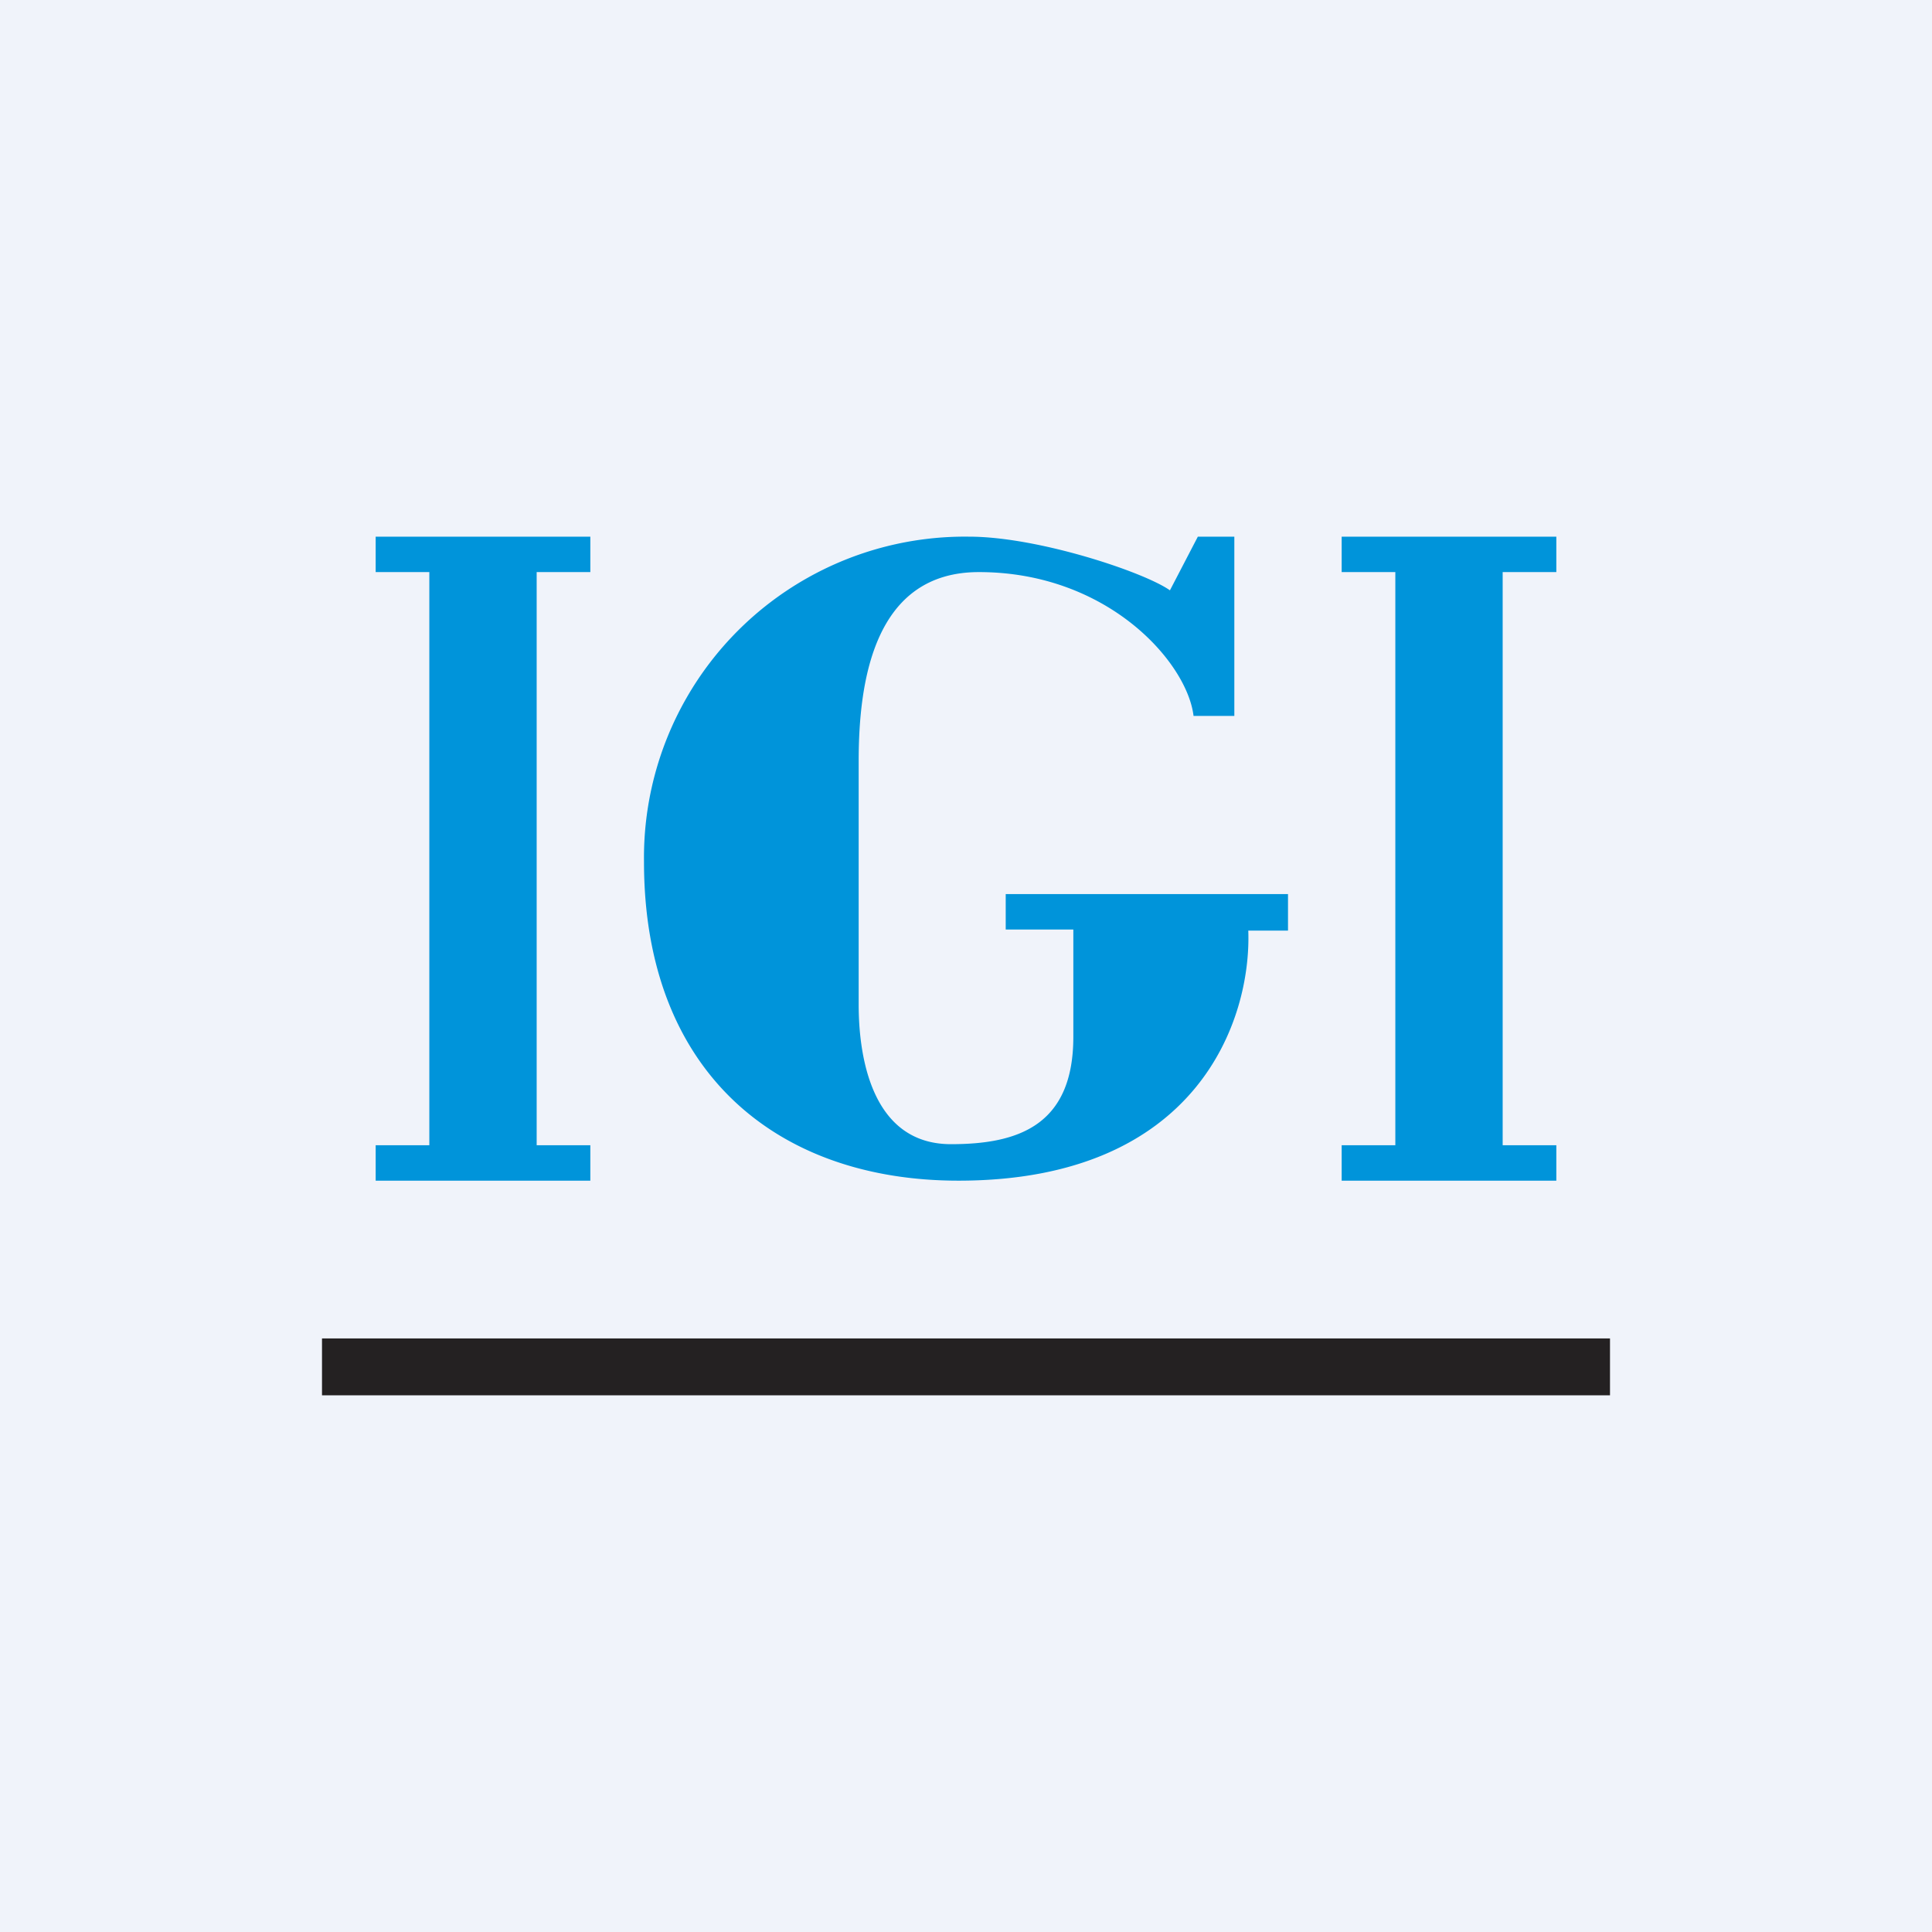 <!-- by TradingView --><svg width="18" height="18" viewBox="0 0 18 18" xmlns="http://www.w3.org/2000/svg"><path fill="#F0F3FA" d="M0 0h18v18H0z"/><path fill="#242122" d="M3 12.47h12V13H3z"/><path d="M5 5h.5v.33H5v5.34h.5V11h-2v-.33H4V5.33h-.5V5H5Zm9 0h.5v.33H14v5.34h.5V11h-2v-.33h.5V5.33h-.5V5H14Zm-2.37 3.67c.03.83-.47 2.33-2.7 2.33C7.23 11 6 9.98 6 8.03A2.99 2.99 0 0 1 9.03 5c.64 0 1.63.33 1.87.5l.26-.5h.34v1.67h-.38c-.06-.5-.8-1.34-2-1.34-.97 0-1.12 1-1.12 1.76v2.27c0 .46.11 1.3.86 1.3.62 0 1.14-.17 1.14-1v-1h-.63v-.33H12v.34h-.37Z" fill="#0094DA"/></svg>